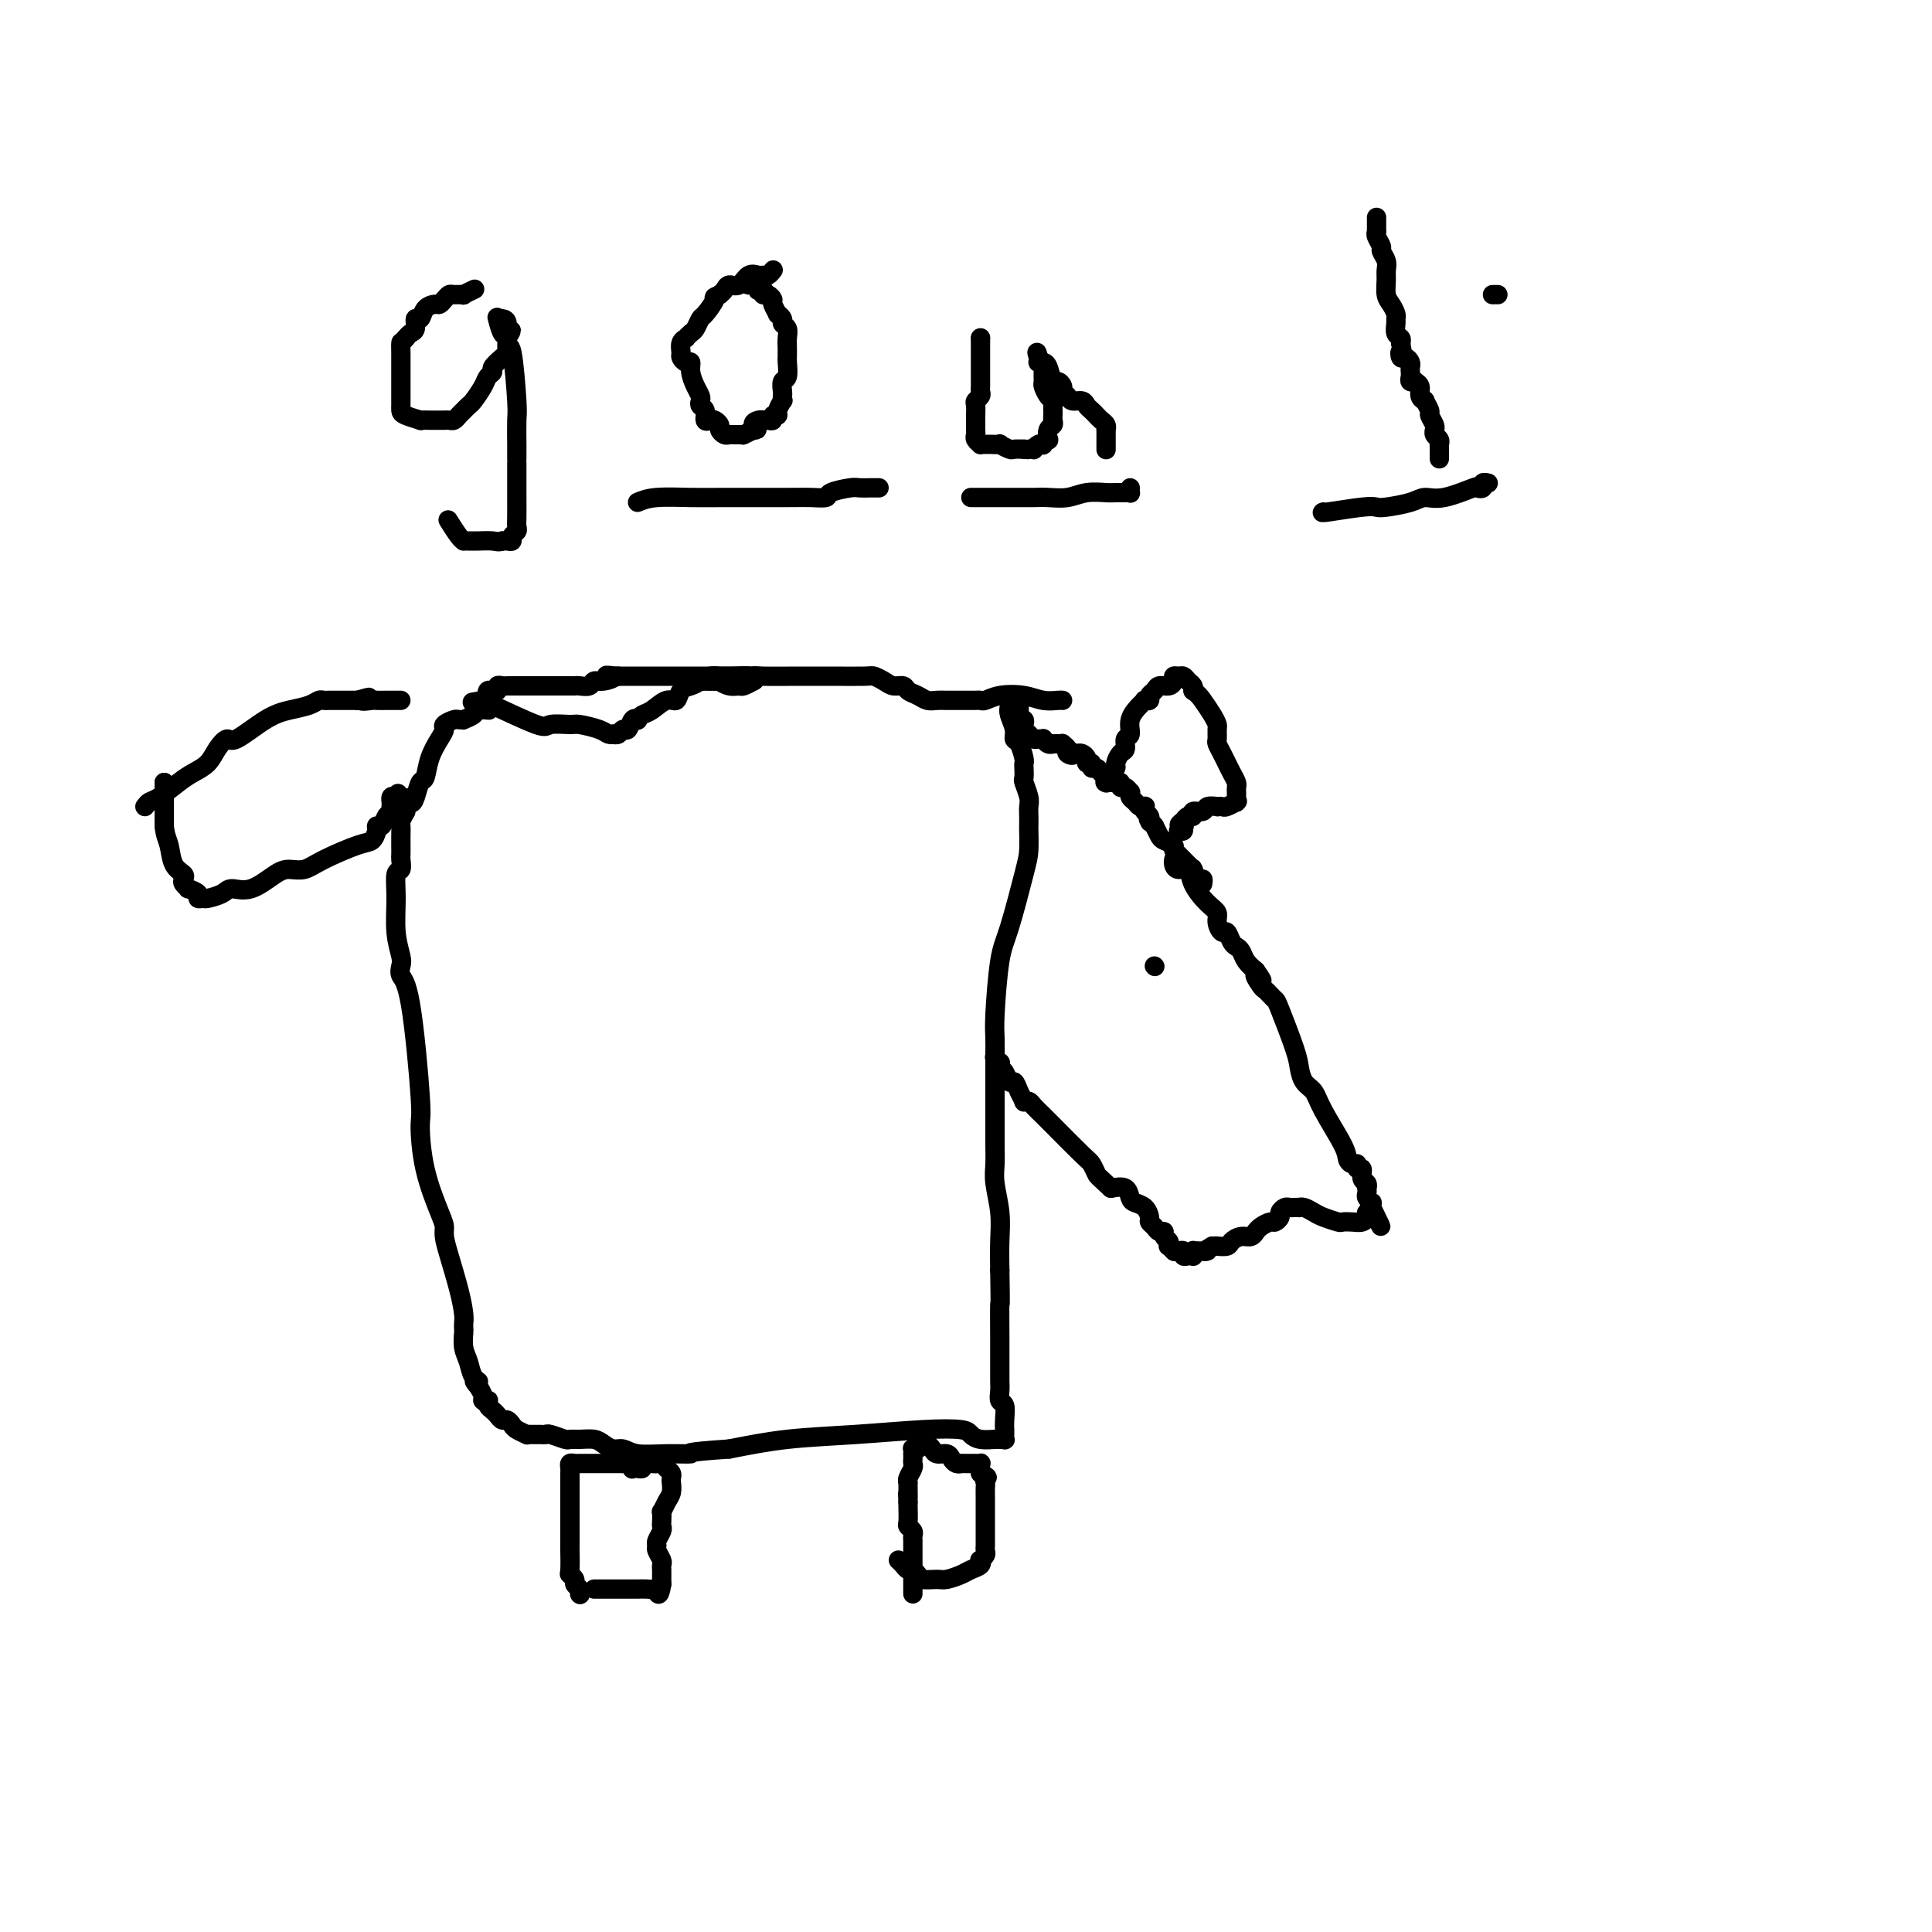 <svg viewBox='0 0 400 400' version='1.1' xmlns='http://www.w3.org/2000/svg' xmlns:xlink='http://www.w3.org/1999/xlink'><g fill='none' stroke='#000000' stroke-width='4' stroke-linecap='round' stroke-linejoin='round'><path d='M243,178c0.015,-0.078 0.030,-0.157 0,0c-0.030,0.157 -0.104,0.549 0,1c0.104,0.451 0.386,0.960 1,1c0.614,0.040 1.561,-0.390 2,0c0.439,0.390 0.369,1.601 1,3c0.631,1.399 1.962,2.986 3,4c1.038,1.014 1.784,1.455 2,2c0.216,0.545 -0.097,1.193 0,2c0.097,0.807 0.603,1.774 1,2c0.397,0.226 0.683,-0.287 1,0c0.317,0.287 0.665,1.375 1,2c0.335,0.625 0.657,0.786 1,1c0.343,0.214 0.708,0.481 1,1c0.292,0.519 0.512,1.291 1,2c0.488,0.709 1.244,1.354 2,2'/><path d='M260,201c2.582,3.676 0.538,1.367 0,1c-0.538,-0.367 0.431,1.208 1,2c0.569,0.792 0.737,0.799 1,1c0.263,0.201 0.620,0.595 1,1c0.380,0.405 0.783,0.822 1,1c0.217,0.178 0.247,0.116 1,2c0.753,1.884 2.230,5.715 3,8c0.770,2.285 0.833,3.024 1,4c0.167,0.976 0.436,2.187 1,3c0.564,0.813 1.422,1.227 2,2c0.578,0.773 0.877,1.905 2,4c1.123,2.095 3.070,5.154 4,7c0.930,1.846 0.842,2.479 1,3c0.158,0.521 0.563,0.931 1,1c0.437,0.069 0.905,-0.203 1,0c0.095,0.203 -0.185,0.882 0,1c0.185,0.118 0.834,-0.323 1,0c0.166,0.323 -0.151,1.410 0,2c0.151,0.590 0.772,0.683 1,1c0.228,0.317 0.065,0.860 0,1c-0.065,0.140 -0.031,-0.121 0,0c0.031,0.121 0.061,0.625 0,1c-0.061,0.375 -0.212,0.622 0,1c0.212,0.378 0.789,0.886 1,1c0.211,0.114 0.057,-0.165 0,0c-0.057,0.165 -0.015,0.775 0,1c0.015,0.225 0.004,0.064 0,0c-0.004,-0.064 -0.002,-0.032 0,0'/><path d='M284,250c3.696,7.593 0.935,2.077 0,0c-0.935,-2.077 -0.046,-0.714 0,0c0.046,0.714 -0.751,0.780 -1,1c-0.249,0.220 0.051,0.596 0,1c-0.051,0.404 -0.454,0.837 -1,1c-0.546,0.163 -1.234,0.055 -2,0c-0.766,-0.055 -1.609,-0.057 -2,0c-0.391,0.057 -0.329,0.173 -1,0c-0.671,-0.173 -2.074,-0.635 -3,-1c-0.926,-0.365 -1.375,-0.634 -2,-1c-0.625,-0.366 -1.424,-0.830 -2,-1c-0.576,-0.170 -0.927,-0.046 -1,0c-0.073,0.046 0.134,0.015 0,0c-0.134,-0.015 -0.609,-0.016 -1,0c-0.391,0.016 -0.696,0.047 -1,0c-0.304,-0.047 -0.605,-0.171 -1,0c-0.395,0.171 -0.883,0.637 -1,1c-0.117,0.363 0.136,0.623 0,1c-0.136,0.377 -0.663,0.870 -1,1c-0.337,0.130 -0.485,-0.105 -1,0c-0.515,0.105 -1.398,0.549 -2,1c-0.602,0.451 -0.925,0.908 -1,1c-0.075,0.092 0.097,-0.182 0,0c-0.097,0.182 -0.464,0.819 -1,1c-0.536,0.181 -1.240,-0.095 -2,0c-0.760,0.095 -1.576,0.561 -2,1c-0.424,0.439 -0.456,0.850 -1,1c-0.544,0.150 -1.599,0.040 -2,0c-0.401,-0.040 -0.146,-0.011 0,0c0.146,0.011 0.185,0.003 0,0c-0.185,-0.003 -0.592,-0.002 -1,0'/><path d='M251,258c-2.653,1.464 -1.285,1.125 -1,1c0.285,-0.125 -0.512,-0.034 -1,0c-0.488,0.034 -0.667,0.013 -1,0c-0.333,-0.013 -0.821,-0.017 -1,0c-0.179,0.017 -0.051,0.057 0,0c0.051,-0.057 0.024,-0.210 0,0c-0.024,0.210 -0.044,0.785 0,1c0.044,0.215 0.153,0.072 0,0c-0.153,-0.072 -0.566,-0.072 -1,0c-0.434,0.072 -0.887,0.215 -1,0c-0.113,-0.215 0.114,-0.789 0,-1c-0.114,-0.211 -0.570,-0.061 -1,0c-0.430,0.061 -0.833,0.031 -1,0c-0.167,-0.031 -0.096,-0.064 0,0c0.096,0.064 0.218,0.225 0,0c-0.218,-0.225 -0.776,-0.835 -1,-1c-0.224,-0.165 -0.116,0.114 0,0c0.116,-0.114 0.239,-0.622 0,-1c-0.239,-0.378 -0.838,-0.626 -1,-1c-0.162,-0.374 0.115,-0.873 0,-1c-0.115,-0.127 -0.621,0.117 -1,0c-0.379,-0.117 -0.630,-0.595 -1,-1c-0.370,-0.405 -0.859,-0.737 -1,-1c-0.141,-0.263 0.066,-0.456 0,-1c-0.066,-0.544 -0.404,-1.439 -1,-2c-0.596,-0.561 -1.448,-0.790 -2,-1c-0.552,-0.210 -0.802,-0.403 -1,-1c-0.198,-0.597 -0.342,-1.599 -1,-2c-0.658,-0.401 -1.829,-0.200 -3,0'/><path d='M230,246c-2.947,-2.732 -2.816,-2.562 -3,-3c-0.184,-0.438 -0.683,-1.483 -1,-2c-0.317,-0.517 -0.452,-0.506 -2,-2c-1.548,-1.494 -4.510,-4.492 -6,-6c-1.490,-1.508 -1.509,-1.527 -2,-2c-0.491,-0.473 -1.455,-1.400 -2,-2c-0.545,-0.600 -0.671,-0.873 -1,-1c-0.329,-0.127 -0.862,-0.109 -1,0c-0.138,0.109 0.118,0.310 0,0c-0.118,-0.310 -0.610,-1.129 -1,-2c-0.390,-0.871 -0.679,-1.792 -1,-2c-0.321,-0.208 -0.673,0.299 -1,0c-0.327,-0.299 -0.627,-1.404 -1,-2c-0.373,-0.596 -0.818,-0.682 -1,-1c-0.182,-0.318 -0.101,-0.869 0,-1c0.101,-0.131 0.223,0.157 0,0c-0.223,-0.157 -0.792,-0.760 -1,-1c-0.208,-0.240 -0.056,-0.116 0,0c0.056,0.116 0.015,0.223 0,0c-0.015,-0.223 -0.004,-0.778 0,-1c0.004,-0.222 0.002,-0.111 0,0'/><path d='M249,183c0.083,-0.483 0.167,-0.966 0,-1c-0.167,-0.034 -0.584,0.380 -1,0c-0.416,-0.380 -0.832,-1.555 -1,-2c-0.168,-0.445 -0.088,-0.162 0,0c0.088,0.162 0.182,0.202 0,0c-0.182,-0.202 -0.642,-0.646 -1,-1c-0.358,-0.354 -0.616,-0.620 -1,-1c-0.384,-0.380 -0.894,-0.876 -1,-1c-0.106,-0.124 0.193,0.122 0,0c-0.193,-0.122 -0.878,-0.613 -1,-1c-0.122,-0.387 0.318,-0.671 0,-1c-0.318,-0.329 -1.393,-0.704 -2,-1c-0.607,-0.296 -0.745,-0.513 -1,-1c-0.255,-0.487 -0.628,-1.243 -1,-2'/><path d='M239,171c-1.769,-2.096 -1.192,-1.336 -1,-1c0.192,0.336 -0.000,0.247 0,0c0.000,-0.247 0.193,-0.654 0,-1c-0.193,-0.346 -0.773,-0.632 -1,-1c-0.227,-0.368 -0.103,-0.819 0,-1c0.103,-0.181 0.185,-0.091 0,0c-0.185,0.091 -0.637,0.183 -1,0c-0.363,-0.183 -0.636,-0.642 -1,-1c-0.364,-0.358 -0.820,-0.617 -1,-1c-0.180,-0.383 -0.086,-0.891 0,-1c0.086,-0.109 0.162,0.181 0,0c-0.162,-0.181 -0.563,-0.833 -1,-1c-0.437,-0.167 -0.909,0.152 -1,0c-0.091,-0.152 0.200,-0.773 0,-1c-0.200,-0.227 -0.891,-0.060 -1,0c-0.109,0.060 0.363,0.012 0,0c-0.363,-0.012 -1.560,0.012 -2,0c-0.440,-0.012 -0.121,-0.058 0,0c0.121,0.058 0.044,0.222 0,0c-0.044,-0.222 -0.054,-0.829 0,-1c0.054,-0.171 0.173,0.094 0,0c-0.173,-0.094 -0.639,-0.546 -1,-1c-0.361,-0.454 -0.618,-0.909 -1,-1c-0.382,-0.091 -0.890,0.182 -1,0c-0.110,-0.182 0.178,-0.819 0,-1c-0.178,-0.181 -0.821,0.095 -1,0c-0.179,-0.095 0.107,-0.562 0,-1c-0.107,-0.438 -0.606,-0.849 -1,-1c-0.394,-0.151 -0.684,-0.043 -1,0c-0.316,0.043 -0.658,0.022 -1,0'/><path d='M222,156c-2.565,-2.332 -0.476,-0.663 0,0c0.476,0.663 -0.660,0.321 -1,0c-0.340,-0.321 0.115,-0.622 0,-1c-0.115,-0.378 -0.801,-0.834 -1,-1c-0.199,-0.166 0.087,-0.044 0,0c-0.087,0.044 -0.549,0.008 -1,0c-0.451,-0.008 -0.891,0.012 -1,0c-0.109,-0.012 0.111,-0.056 0,0c-0.111,0.056 -0.555,0.212 -1,0c-0.445,-0.212 -0.893,-0.792 -1,-1c-0.107,-0.208 0.125,-0.045 0,0c-0.125,0.045 -0.608,-0.029 -1,0c-0.392,0.029 -0.692,0.162 -1,0c-0.308,-0.162 -0.622,-0.618 -1,-1c-0.378,-0.382 -0.819,-0.690 -1,-1c-0.181,-0.310 -0.101,-0.622 0,-1c0.101,-0.378 0.223,-0.822 0,-1c-0.223,-0.178 -0.792,-0.090 -1,0c-0.208,0.090 -0.056,0.181 0,0c0.056,-0.181 0.015,-0.636 0,-1c-0.015,-0.364 -0.004,-0.637 0,-1c0.004,-0.363 0.001,-0.815 0,-1c-0.001,-0.185 -0.001,-0.102 0,0c0.001,0.102 0.001,0.224 0,0c-0.001,-0.224 -0.003,-0.792 0,-1c0.003,-0.208 0.011,-0.056 0,0c-0.011,0.056 -0.041,0.015 0,0c0.041,-0.015 0.155,-0.004 0,0c-0.155,0.004 -0.577,0.002 -1,0'/><path d='M210,145c-0.828,-1.092 -0.899,0.178 -1,1c-0.101,0.822 -0.234,1.197 0,2c0.234,0.803 0.833,2.032 1,3c0.167,0.968 -0.099,1.673 0,2c0.099,0.327 0.563,0.277 1,1c0.437,0.723 0.848,2.219 1,3c0.152,0.781 0.044,0.846 0,1c-0.044,0.154 -0.026,0.397 0,1c0.026,0.603 0.060,1.564 0,2c-0.060,0.436 -0.212,0.345 0,1c0.212,0.655 0.789,2.057 1,3c0.211,0.943 0.057,1.428 0,2c-0.057,0.572 -0.016,1.230 0,2c0.016,0.770 0.009,1.651 0,2c-0.009,0.349 -0.019,0.165 0,1c0.019,0.835 0.068,2.688 0,4c-0.068,1.312 -0.253,2.082 -1,5c-0.747,2.918 -2.057,7.983 -3,11c-0.943,3.017 -1.521,3.986 -2,7c-0.479,3.014 -0.861,8.073 -1,11c-0.139,2.927 -0.037,3.721 0,5c0.037,1.279 0.009,3.043 0,6c-0.009,2.957 0.001,7.108 0,10c-0.001,2.892 -0.014,4.526 0,6c0.014,1.474 0.056,2.787 0,4c-0.056,1.213 -0.211,2.325 0,4c0.211,1.675 0.788,3.912 1,6c0.212,2.088 0.061,4.025 0,6c-0.061,1.975 -0.030,3.987 0,6'/><path d='M207,263c0.155,9.414 0.041,6.448 0,7c-0.041,0.552 -0.011,4.623 0,7c0.011,2.377 0.002,3.061 0,4c-0.002,0.939 0.003,2.134 0,3c-0.003,0.866 -0.015,1.404 0,2c0.015,0.596 0.057,1.250 0,2c-0.057,0.750 -0.211,1.597 0,2c0.211,0.403 0.789,0.361 1,1c0.211,0.639 0.057,1.960 0,3c-0.057,1.040 -0.015,1.799 0,2c0.015,0.201 0.005,-0.156 0,0c-0.005,0.156 -0.005,0.827 0,1c0.005,0.173 0.015,-0.150 0,0c-0.015,0.150 -0.056,0.772 0,1c0.056,0.228 0.210,0.061 0,0c-0.210,-0.061 -0.784,-0.016 -1,0c-0.216,0.016 -0.075,0.001 0,0c0.075,-0.001 0.084,0.010 0,0c-0.084,-0.010 -0.262,-0.042 -1,0c-0.738,0.042 -2.035,0.158 -3,0c-0.965,-0.158 -1.597,-0.590 -2,-1c-0.403,-0.410 -0.578,-0.798 -2,-1c-1.422,-0.202 -4.093,-0.219 -8,0c-3.907,0.219 -9.052,0.674 -14,1c-4.948,0.326 -9.699,0.522 -14,1c-4.301,0.478 -8.150,1.239 -12,2'/><path d='M151,300c-10.413,0.695 -7.945,0.933 -8,1c-0.055,0.067 -2.634,-0.037 -5,0c-2.366,0.037 -4.520,0.216 -6,0c-1.480,-0.216 -2.287,-0.828 -3,-1c-0.713,-0.172 -1.333,0.097 -2,0c-0.667,-0.097 -1.381,-0.561 -2,-1c-0.619,-0.439 -1.143,-0.853 -2,-1c-0.857,-0.147 -2.047,-0.025 -3,0c-0.953,0.025 -1.669,-0.046 -2,0c-0.331,0.046 -0.277,0.208 -1,0c-0.723,-0.208 -2.222,-0.788 -3,-1c-0.778,-0.212 -0.834,-0.056 -1,0c-0.166,0.056 -0.444,0.012 -1,0c-0.556,-0.012 -1.392,0.008 -2,0c-0.608,-0.008 -0.989,-0.045 -1,0c-0.011,0.045 0.348,0.170 0,0c-0.348,-0.170 -1.403,-0.637 -2,-1c-0.597,-0.363 -0.737,-0.622 -1,-1c-0.263,-0.378 -0.648,-0.875 -1,-1c-0.352,-0.125 -0.669,0.120 -1,0c-0.331,-0.120 -0.676,-0.607 -1,-1c-0.324,-0.393 -0.627,-0.693 -1,-1c-0.373,-0.307 -0.817,-0.620 -1,-1c-0.183,-0.380 -0.104,-0.825 0,-1c0.104,-0.175 0.234,-0.078 0,0c-0.234,0.078 -0.832,0.136 -1,0c-0.168,-0.136 0.095,-0.468 0,-1c-0.095,-0.532 -0.547,-1.266 -1,-2'/><path d='M99,287c-1.653,-1.752 -0.285,-1.131 0,-1c0.285,0.131 -0.512,-0.227 -1,-1c-0.488,-0.773 -0.667,-1.961 -1,-3c-0.333,-1.039 -0.821,-1.929 -1,-3c-0.179,-1.071 -0.050,-2.324 0,-3c0.050,-0.676 0.021,-0.775 0,-1c-0.021,-0.225 -0.034,-0.578 0,-1c0.034,-0.422 0.114,-0.914 0,-2c-0.114,-1.086 -0.424,-2.765 -1,-5c-0.576,-2.235 -1.418,-5.027 -2,-7c-0.582,-1.973 -0.902,-3.128 -1,-4c-0.098,-0.872 0.028,-1.460 0,-2c-0.028,-0.540 -0.209,-1.030 -1,-3c-0.791,-1.970 -2.191,-5.420 -3,-9c-0.809,-3.580 -1.026,-7.291 -1,-9c0.026,-1.709 0.295,-1.414 0,-6c-0.295,-4.586 -1.155,-14.051 -2,-19c-0.845,-4.949 -1.676,-5.382 -2,-6c-0.324,-0.618 -0.140,-1.420 0,-2c0.140,-0.580 0.238,-0.938 0,-2c-0.238,-1.062 -0.810,-2.827 -1,-5c-0.190,-2.173 0.002,-4.752 0,-7c-0.002,-2.248 -0.197,-4.163 0,-5c0.197,-0.837 0.785,-0.594 1,-1c0.215,-0.406 0.058,-1.461 0,-2c-0.058,-0.539 -0.016,-0.563 0,-1c0.016,-0.437 0.007,-1.285 0,-2c-0.007,-0.715 -0.012,-1.295 0,-2c0.012,-0.705 0.042,-1.536 0,-2c-0.042,-0.464 -0.155,-0.561 0,-1c0.155,-0.439 0.577,-1.219 1,-2'/><path d='M84,168c0.488,-4.308 0.707,-2.577 1,-2c0.293,0.577 0.659,0.002 1,-1c0.341,-1.002 0.656,-2.429 1,-3c0.344,-0.571 0.717,-0.285 1,-1c0.283,-0.715 0.475,-2.430 1,-4c0.525,-1.570 1.383,-2.995 2,-4c0.617,-1.005 0.993,-1.590 1,-2c0.007,-0.410 -0.354,-0.645 0,-1c0.354,-0.355 1.422,-0.830 2,-1c0.578,-0.170 0.664,-0.035 1,0c0.336,0.035 0.920,-0.029 1,0c0.080,0.029 -0.346,0.151 0,0c0.346,-0.151 1.464,-0.577 2,-1c0.536,-0.423 0.490,-0.845 1,-1c0.510,-0.155 1.574,-0.044 2,0c0.426,0.044 0.213,0.022 0,0'/><path d='M142,141c0.267,-0.008 0.534,-0.017 2,0c1.466,0.017 4.132,0.058 5,0c0.868,-0.058 -0.061,-0.215 0,0c0.061,0.215 1.113,0.804 2,1c0.887,0.196 1.609,0.001 2,0c0.391,-0.001 0.451,0.192 1,0c0.549,-0.192 1.585,-0.769 2,-1c0.415,-0.231 0.207,-0.115 0,0'/><path d='M156,141c-0.157,-0.423 -0.314,-0.845 -1,-1c-0.686,-0.155 -1.899,-0.041 -3,0c-1.101,0.041 -2.088,0.011 -3,0c-0.912,-0.011 -1.749,-0.003 -3,0c-1.251,0.003 -2.916,0.001 -4,0c-1.084,-0.001 -1.589,-0.000 -2,0c-0.411,0.000 -0.730,0.000 -1,0c-0.270,-0.000 -0.490,-0.000 -1,0c-0.510,0.000 -1.308,0.000 -2,0c-0.692,-0.000 -1.278,-0.000 -2,0c-0.722,0.000 -1.579,0.000 -2,0c-0.421,-0.000 -0.406,-0.000 -1,0c-0.594,0.000 -1.797,0.000 -3,0'/><path d='M128,140c-4.467,-0.220 -1.634,-0.269 -1,0c0.634,0.269 -0.929,0.857 -2,1c-1.071,0.143 -1.648,-0.158 -2,0c-0.352,0.158 -0.479,0.774 -1,1c-0.521,0.226 -1.438,0.060 -2,0c-0.562,-0.060 -0.771,-0.016 -1,0c-0.229,0.016 -0.480,0.004 -1,0c-0.520,-0.004 -1.310,-0.001 -2,0c-0.690,0.001 -1.280,0.000 -2,0c-0.720,-0.000 -1.569,-0.000 -2,0c-0.431,0.000 -0.444,0.000 -1,0c-0.556,-0.000 -1.654,-0.000 -2,0c-0.346,0.000 0.061,0.000 0,0c-0.061,-0.000 -0.591,0.000 -1,0c-0.409,-0.000 -0.698,-0.000 -1,0c-0.302,0.000 -0.617,0.000 -1,0c-0.383,-0.000 -0.834,-0.000 -1,0c-0.166,0.000 -0.047,0.000 0,0c0.047,-0.000 0.023,-0.001 0,0c-0.023,0.001 -0.043,0.004 0,0c0.043,-0.004 0.151,-0.015 0,0c-0.151,0.015 -0.561,0.057 -1,0c-0.439,-0.057 -0.906,-0.212 -1,0c-0.094,0.212 0.185,0.793 0,1c-0.185,0.207 -0.833,0.040 -1,0c-0.167,-0.040 0.148,0.045 0,0c-0.148,-0.045 -0.758,-0.222 -1,0c-0.242,0.222 -0.116,0.843 0,1c0.116,0.157 0.224,-0.150 0,0c-0.224,0.150 -0.778,0.757 -1,1c-0.222,0.243 -0.111,0.121 0,0'/><path d='M100,145c-4.336,0.772 -1.176,0.203 0,0c1.176,-0.203 0.368,-0.040 0,0c-0.368,0.040 -0.294,-0.043 2,1c2.294,1.043 6.810,3.210 9,4c2.190,0.790 2.054,0.201 3,0c0.946,-0.201 2.976,-0.015 4,0c1.024,0.015 1.044,-0.140 2,0c0.956,0.140 2.848,0.575 4,1c1.152,0.425 1.566,0.842 2,1c0.434,0.158 0.890,0.058 1,0c0.110,-0.058 -0.125,-0.076 0,0c0.125,0.076 0.612,0.244 1,0c0.388,-0.244 0.678,-0.902 1,-1c0.322,-0.098 0.677,0.363 1,0c0.323,-0.363 0.613,-1.549 1,-2c0.387,-0.451 0.870,-0.167 1,0c0.130,0.167 -0.091,0.218 0,0c0.091,-0.218 0.496,-0.706 1,-1c0.504,-0.294 1.108,-0.393 2,-1c0.892,-0.607 2.073,-1.720 3,-2c0.927,-0.280 1.599,0.275 2,0c0.401,-0.275 0.531,-1.380 1,-2c0.469,-0.620 1.277,-0.755 2,-1c0.723,-0.245 1.362,-0.602 2,-1c0.638,-0.398 1.276,-0.839 2,-1c0.724,-0.161 1.534,-0.043 2,0c0.466,0.043 0.587,0.012 1,0c0.413,-0.012 1.118,-0.003 2,0c0.882,0.003 1.941,0.002 3,0'/><path d='M155,140c1.838,-0.155 1.433,-0.042 3,0c1.567,0.042 5.106,0.011 7,0c1.894,-0.011 2.142,-0.004 3,0c0.858,0.004 2.327,0.004 3,0c0.673,-0.004 0.550,-0.011 2,0c1.450,0.011 4.472,0.041 6,0c1.528,-0.041 1.560,-0.151 2,0c0.440,0.151 1.287,0.565 2,1c0.713,0.435 1.293,0.891 2,1c0.707,0.109 1.540,-0.128 2,0c0.460,0.128 0.545,0.623 1,1c0.455,0.377 1.279,0.637 2,1c0.721,0.363 1.339,0.829 2,1c0.661,0.171 1.365,0.046 2,0c0.635,-0.046 1.203,-0.012 2,0c0.797,0.012 1.825,0.003 2,0c0.175,-0.003 -0.501,0.000 0,0c0.501,-0.000 2.180,-0.004 3,0c0.820,0.004 0.782,0.014 1,0c0.218,-0.014 0.694,-0.053 1,0c0.306,0.053 0.442,0.196 1,0c0.558,-0.196 1.537,-0.732 3,-1c1.463,-0.268 3.411,-0.268 5,0c1.589,0.268 2.818,0.804 4,1c1.182,0.196 2.317,0.053 3,0c0.683,-0.053 0.915,-0.014 1,0c0.085,0.014 0.024,0.004 0,0c-0.024,-0.004 -0.012,-0.002 0,0'/><path d='M120,330c0.000,0.000 0.100,0.100 0.1,0.1'/><path d='M120.1,330.1c0.058,-0.185 0.153,-0.697 -0.1,-1.1c-0.253,-0.403 -0.852,-0.697 -1,-1c-0.148,-0.303 0.157,-0.616 0,-1c-0.157,-0.384 -0.774,-0.841 -1,-1c-0.226,-0.159 -0.061,-0.021 0,-1c0.061,-0.979 0.016,-3.075 0,-4c-0.016,-0.925 -0.004,-0.680 0,-1c0.004,-0.320 0.001,-1.204 0,-2c-0.001,-0.796 -0.000,-1.505 0,-2c0.000,-0.495 0.000,-0.778 0,-1c-0.000,-0.222 -0.000,-0.385 0,-1c0.000,-0.615 0.000,-1.683 0,-2c-0.000,-0.317 -0.000,0.118 0,0c0.000,-0.118 0.000,-0.787 0,-1c-0.000,-0.213 -0.000,0.031 0,0c0.000,-0.031 0.000,-0.337 0,-1c-0.000,-0.663 -0.000,-1.683 0,-2c0.000,-0.317 0.000,0.070 0,0c-0.000,-0.070 -0.001,-0.597 0,-1c0.001,-0.403 0.003,-0.682 0,-1c-0.003,-0.318 -0.011,-0.674 0,-1c0.011,-0.326 0.041,-0.623 0,-1c-0.041,-0.377 -0.152,-0.833 0,-1c0.152,-0.167 0.569,-0.045 1,0c0.431,0.045 0.878,0.012 1,0c0.122,-0.012 -0.081,-0.003 0,0c0.081,0.003 0.444,0.001 1,0c0.556,-0.001 1.304,-0.000 2,0c0.696,0.000 1.341,0.000 2,0c0.659,-0.000 1.331,-0.000 2,0c0.669,0.000 1.334,0.000 2,0'/><path d='M129,303c2.171,-0.083 2.097,0.710 2,1c-0.097,0.290 -0.218,0.079 0,0c0.218,-0.079 0.775,-0.025 1,0c0.225,0.025 0.120,0.021 0,0c-0.120,-0.021 -0.253,-0.058 0,0c0.253,0.058 0.894,0.211 1,0c0.106,-0.211 -0.323,-0.786 0,-1c0.323,-0.214 1.397,-0.069 2,0c0.603,0.069 0.736,0.060 1,0c0.264,-0.060 0.659,-0.172 1,0c0.341,0.172 0.628,0.626 1,1c0.372,0.374 0.829,0.666 1,1c0.171,0.334 0.056,0.710 0,1c-0.056,0.290 -0.054,0.492 0,1c0.054,0.508 0.158,1.320 0,2c-0.158,0.680 -0.579,1.229 -1,2c-0.421,0.771 -0.844,1.764 -1,2c-0.156,0.236 -0.046,-0.284 0,0c0.046,0.284 0.027,1.372 0,2c-0.027,0.628 -0.061,0.797 0,1c0.061,0.203 0.216,0.439 0,1c-0.216,0.561 -0.804,1.446 -1,2c-0.196,0.554 0.000,0.778 0,1c-0.000,0.222 -0.196,0.441 0,1c0.196,0.559 0.785,1.459 1,2c0.215,0.541 0.058,0.723 0,1c-0.058,0.277 -0.015,0.649 0,1c0.015,0.351 0.004,0.682 0,1c-0.004,0.318 -0.001,0.624 0,1c0.001,0.376 0.000,0.822 0,1c-0.000,0.178 -0.000,0.089 0,0'/><path d='M137,328c-0.561,3.475 -0.965,1.663 -1,1c-0.035,-0.663 0.299,-0.178 0,0c-0.299,0.178 -1.232,0.048 -2,0c-0.768,-0.048 -1.372,-0.013 -2,0c-0.628,0.013 -1.282,0.003 -2,0c-0.718,-0.003 -1.502,-0.001 -2,0c-0.498,0.001 -0.712,0.000 -1,0c-0.288,-0.000 -0.652,-0.000 -1,0c-0.348,0.000 -0.682,0.000 -1,0c-0.318,-0.000 -0.621,-0.000 -1,0c-0.379,0.000 -0.833,0.000 -1,0c-0.167,-0.000 -0.048,-0.000 0,0c0.048,0.000 0.024,0.000 0,0'/><path d='M189,330c-0.000,-0.016 -0.000,-0.033 0,-1c0.000,-0.967 0.000,-2.885 0,-4c-0.000,-1.115 -0.000,-1.427 0,-2c0.000,-0.573 0.000,-1.407 0,-2c-0.000,-0.593 -0.000,-0.947 0,-1c0.000,-0.053 0.001,0.193 0,0c-0.001,-0.193 -0.004,-0.826 0,-1c0.004,-0.174 0.015,0.110 0,0c-0.015,-0.110 -0.057,-0.614 0,-1c0.057,-0.386 0.211,-0.653 0,-1c-0.211,-0.347 -0.789,-0.773 -1,-1c-0.211,-0.227 -0.057,-0.253 0,-1c0.057,-0.747 0.016,-2.213 0,-3c-0.016,-0.787 -0.008,-0.893 0,-1'/><path d='M188,311c-0.155,-3.117 -0.041,-1.409 0,-1c0.041,0.409 0.010,-0.481 0,-1c-0.010,-0.519 0.001,-0.668 0,-1c-0.001,-0.332 -0.014,-0.849 0,-1c0.014,-0.151 0.056,0.062 0,0c-0.056,-0.062 -0.211,-0.399 0,-1c0.211,-0.601 0.789,-1.467 1,-2c0.211,-0.533 0.057,-0.735 0,-1c-0.057,-0.265 -0.016,-0.593 0,-1c0.016,-0.407 0.007,-0.893 0,-1c-0.007,-0.107 -0.013,0.164 0,0c0.013,-0.164 0.045,-0.763 0,-1c-0.045,-0.237 -0.166,-0.113 0,0c0.166,0.113 0.621,0.216 1,0c0.379,-0.216 0.683,-0.752 1,-1c0.317,-0.248 0.648,-0.207 1,0c0.352,0.207 0.724,0.581 1,1c0.276,0.419 0.456,0.883 1,1c0.544,0.117 1.451,-0.112 2,0c0.549,0.112 0.739,0.566 1,1c0.261,0.434 0.595,0.848 1,1c0.405,0.152 0.883,0.041 1,0c0.117,-0.041 -0.127,-0.011 0,0c0.127,0.011 0.626,0.003 1,0c0.374,-0.003 0.622,-0.002 1,0c0.378,0.002 0.886,0.003 1,0c0.114,-0.003 -0.166,-0.012 0,0c0.166,0.012 0.776,0.044 1,0c0.224,-0.044 0.060,-0.166 0,0c-0.060,0.166 -0.017,0.619 0,1c0.017,0.381 0.009,0.691 0,1'/><path d='M203,305c2.083,1.103 1.290,0.861 1,1c-0.290,0.139 -0.078,0.660 0,1c0.078,0.340 0.021,0.498 0,1c-0.021,0.502 -0.006,1.349 0,2c0.006,0.651 0.001,1.106 0,2c-0.001,0.894 -0.000,2.228 0,3c0.000,0.772 0.000,0.981 0,1c-0.000,0.019 -0.000,-0.154 0,0c0.000,0.154 -0.000,0.634 0,1c0.000,0.366 0.000,0.619 0,1c-0.000,0.381 -0.000,0.890 0,1c0.000,0.110 0.001,-0.178 0,0c-0.001,0.178 -0.004,0.822 0,1c0.004,0.178 0.015,-0.111 0,0c-0.015,0.111 -0.055,0.621 0,1c0.055,0.379 0.205,0.626 0,1c-0.205,0.374 -0.764,0.873 -1,1c-0.236,0.127 -0.150,-0.120 0,0c0.150,0.120 0.365,0.606 0,1c-0.365,0.394 -1.310,0.695 -2,1c-0.690,0.305 -1.126,0.615 -2,1c-0.874,0.385 -2.186,0.846 -3,1c-0.814,0.154 -1.132,0.003 -2,0c-0.868,-0.003 -2.288,0.144 -3,0c-0.712,-0.144 -0.715,-0.577 -1,-1c-0.285,-0.423 -0.851,-0.835 -1,-1c-0.149,-0.165 0.117,-0.083 0,0c-0.117,0.083 -0.619,0.167 -1,0c-0.381,-0.167 -0.641,-0.583 -1,-1c-0.359,-0.417 -0.817,-0.833 -1,-1c-0.183,-0.167 -0.092,-0.083 0,0'/><path d='M230,161c-0.119,-0.325 -0.238,-0.649 0,-1c0.238,-0.351 0.833,-0.728 1,-1c0.167,-0.272 -0.095,-0.438 0,-1c0.095,-0.562 0.545,-1.518 1,-2c0.455,-0.482 0.913,-0.490 1,-1c0.087,-0.510 -0.197,-1.524 0,-2c0.197,-0.476 0.875,-0.415 1,-1c0.125,-0.585 -0.302,-1.816 0,-3c0.302,-1.184 1.334,-2.320 2,-3c0.666,-0.680 0.966,-0.903 1,-1c0.034,-0.097 -0.199,-0.068 0,0c0.199,0.068 0.830,0.177 1,0c0.170,-0.177 -0.122,-0.639 0,-1c0.122,-0.361 0.659,-0.622 1,-1c0.341,-0.378 0.487,-0.871 1,-1c0.513,-0.129 1.394,0.108 2,0c0.606,-0.108 0.936,-0.562 1,-1c0.064,-0.438 -0.137,-0.861 0,-1c0.137,-0.139 0.611,0.004 1,0c0.389,-0.004 0.692,-0.156 1,0c0.308,0.156 0.621,0.619 1,1c0.379,0.381 0.822,0.680 1,1c0.178,0.320 0.089,0.660 0,1'/><path d='M247,143c0.967,0.611 1.384,1.137 2,2c0.616,0.863 1.432,2.062 2,3c0.568,0.938 0.887,1.616 1,2c0.113,0.384 0.019,0.473 0,1c-0.019,0.527 0.036,1.492 0,2c-0.036,0.508 -0.164,0.560 0,1c0.164,0.440 0.618,1.270 1,2c0.382,0.730 0.691,1.361 1,2c0.309,0.639 0.619,1.285 1,2c0.381,0.715 0.834,1.497 1,2c0.166,0.503 0.045,0.727 0,1c-0.045,0.273 -0.012,0.595 0,1c0.012,0.405 0.005,0.892 0,1c-0.005,0.108 -0.008,-0.163 0,0c0.008,0.163 0.028,0.762 0,1c-0.028,0.238 -0.103,0.116 0,0c0.103,-0.116 0.383,-0.227 0,0c-0.383,0.227 -1.430,0.792 -2,1c-0.570,0.208 -0.662,0.060 -1,0c-0.338,-0.060 -0.921,-0.031 -1,0c-0.079,0.031 0.348,0.065 0,0c-0.348,-0.065 -1.469,-0.228 -2,0c-0.531,0.228 -0.471,0.848 -1,1c-0.529,0.152 -1.647,-0.166 -2,0c-0.353,0.166 0.059,0.814 0,1c-0.059,0.186 -0.588,-0.090 -1,0c-0.412,0.090 -0.706,0.545 -1,1'/><path d='M245,170c-1.697,1.016 -0.441,1.057 0,1c0.441,-0.057 0.067,-0.211 0,0c-0.067,0.211 0.174,0.788 0,1c-0.174,0.212 -0.764,0.061 -1,0c-0.236,-0.061 -0.118,-0.030 0,0'/><path d='M239,200c0.000,0.000 0.100,0.100 0.1,0.1'/><path d='M34,162c0.000,0.000 0.100,0.100 0.1,0.1'/><path d='M34,162c0.000,0.232 0.000,0.464 0,1c0.000,0.536 0.000,1.375 0,2c0.000,0.625 0.000,1.036 0,2c0.000,0.964 0.000,2.482 0,4'/><path d='M34,171c0.198,2.085 0.693,2.796 1,4c0.307,1.204 0.426,2.901 1,4c0.574,1.099 1.602,1.600 2,2c0.398,0.400 0.167,0.698 0,1c-0.167,0.302 -0.270,0.606 0,1c0.270,0.394 0.913,0.876 1,1c0.087,0.124 -0.382,-0.110 0,0c0.382,0.110 1.615,0.563 2,1c0.385,0.437 -0.078,0.859 0,1c0.078,0.141 0.697,0.002 1,0c0.303,-0.002 0.290,0.133 1,0c0.710,-0.133 2.143,-0.533 3,-1c0.857,-0.467 1.139,-0.999 2,-1c0.861,-0.001 2.302,0.531 4,0c1.698,-0.531 3.652,-2.125 5,-3c1.348,-0.875 2.091,-1.031 3,-1c0.909,0.031 1.985,0.251 3,0c1.015,-0.251 1.970,-0.971 4,-2c2.030,-1.029 5.135,-2.365 7,-3c1.865,-0.635 2.488,-0.569 3,-1c0.512,-0.431 0.911,-1.358 1,-2c0.089,-0.642 -0.134,-0.999 0,-1c0.134,-0.001 0.624,0.355 1,0c0.376,-0.355 0.636,-1.420 1,-2c0.364,-0.580 0.830,-0.676 1,-1c0.170,-0.324 0.045,-0.875 0,-1c-0.045,-0.125 -0.009,0.176 0,0c0.009,-0.176 -0.008,-0.831 0,-1c0.008,-0.169 0.041,0.147 0,0c-0.041,-0.147 -0.154,-0.756 0,-1c0.154,-0.244 0.577,-0.122 1,0'/><path d='M82,165c0.778,-1.400 0.222,-0.400 0,0c-0.222,0.400 -0.111,0.200 0,0'/><path d='M30,167c0.299,-0.387 0.598,-0.774 1,-1c0.402,-0.226 0.908,-0.290 2,-1c1.092,-0.710 2.769,-2.065 4,-3c1.231,-0.935 2.017,-1.448 3,-2c0.983,-0.552 2.163,-1.142 3,-2c0.837,-0.858 1.332,-1.984 2,-3c0.668,-1.016 1.509,-1.921 2,-2c0.491,-0.079 0.632,0.669 2,0c1.368,-0.669 3.963,-2.754 6,-4c2.037,-1.246 3.515,-1.654 5,-2c1.485,-0.346 2.976,-0.628 4,-1c1.024,-0.372 1.579,-0.832 2,-1c0.421,-0.168 0.707,-0.045 1,0c0.293,0.045 0.593,0.012 1,0c0.407,-0.012 0.921,-0.003 1,0c0.079,0.003 -0.278,0.001 0,0c0.278,-0.001 1.190,-0.000 2,0c0.810,0.000 1.517,0.000 2,0c0.483,-0.000 0.741,-0.000 1,0'/><path d='M74,145c4.291,-1.238 1.517,-0.332 1,0c-0.517,0.332 1.223,0.089 2,0c0.777,-0.089 0.590,-0.024 1,0c0.410,0.024 1.416,0.006 2,0c0.584,-0.006 0.745,-0.002 1,0c0.255,0.002 0.604,0.000 1,0c0.396,-0.000 0.837,-0.000 1,0c0.163,0.000 0.046,0.000 0,0c-0.046,-0.000 -0.023,-0.000 0,0'/><path d='M98,60c0.241,-0.114 0.482,-0.227 0,0c-0.482,0.227 -1.687,0.796 -2,1c-0.313,0.204 0.267,0.045 0,0c-0.267,-0.045 -1.380,0.026 -2,0c-0.620,-0.026 -0.747,-0.149 -1,0c-0.253,0.149 -0.631,0.570 -1,1c-0.369,0.430 -0.730,0.870 -1,1c-0.270,0.130 -0.450,-0.049 -1,0c-0.550,0.049 -1.471,0.328 -2,1c-0.529,0.672 -0.667,1.738 -1,2c-0.333,0.262 -0.863,-0.280 -1,0c-0.137,0.280 0.117,1.383 0,2c-0.117,0.617 -0.605,0.748 -1,1c-0.395,0.252 -0.698,0.626 -1,1'/><path d='M84,70c-0.845,1.044 -0.959,0.654 -1,1c-0.041,0.346 -0.011,1.429 0,2c0.011,0.571 0.003,0.629 0,1c-0.003,0.371 -0.001,1.055 0,2c0.001,0.945 0.000,2.151 0,3c-0.000,0.849 0.001,1.340 0,2c-0.001,0.660 -0.003,1.487 0,2c0.003,0.513 0.009,0.712 0,1c-0.009,0.288 -0.035,0.666 0,1c0.035,0.334 0.131,0.625 1,1c0.869,0.375 2.510,0.832 3,1c0.490,0.168 -0.171,0.045 0,0c0.171,-0.045 1.173,-0.012 2,0c0.827,0.012 1.478,0.004 2,0c0.522,-0.004 0.913,-0.004 1,0c0.087,0.004 -0.130,0.011 0,0c0.130,-0.011 0.608,-0.041 1,0c0.392,0.041 0.697,0.151 1,0c0.303,-0.151 0.605,-0.563 1,-1c0.395,-0.437 0.883,-0.897 1,-1c0.117,-0.103 -0.138,0.152 0,0c0.138,-0.152 0.668,-0.709 1,-1c0.332,-0.291 0.465,-0.315 1,-1c0.535,-0.685 1.470,-2.033 2,-3c0.530,-0.967 0.653,-1.555 1,-2c0.347,-0.445 0.916,-0.748 1,-1c0.084,-0.252 -0.317,-0.451 0,-1c0.317,-0.549 1.353,-1.446 2,-2c0.647,-0.554 0.905,-0.765 1,-1c0.095,-0.235 0.027,-0.496 0,-1c-0.027,-0.504 -0.014,-1.252 0,-2'/><path d='M105,70c1.690,-2.751 0.414,-1.130 0,-1c-0.414,0.130 0.033,-1.232 0,-2c-0.033,-0.768 -0.545,-0.941 -1,-1c-0.455,-0.059 -0.851,-0.005 -1,0c-0.149,0.005 -0.050,-0.040 0,0c0.050,0.040 0.051,0.163 0,0c-0.051,-0.163 -0.155,-0.613 0,0c0.155,0.613 0.567,2.290 1,3c0.433,0.710 0.887,0.452 1,1c0.113,0.548 -0.113,1.902 0,2c0.113,0.098 0.566,-1.061 1,1c0.434,2.061 0.848,7.343 1,10c0.152,2.657 0.041,2.688 0,4c-0.041,1.312 -0.011,3.905 0,5c0.011,1.095 0.003,0.693 0,1c-0.003,0.307 -0.001,1.324 0,2c0.001,0.676 0.000,1.011 0,1c-0.000,-0.011 -0.000,-0.367 0,0c0.000,0.367 0.000,1.456 0,2c-0.000,0.544 -0.000,0.541 0,1c0.000,0.459 0.001,1.380 0,2c-0.001,0.620 -0.004,0.939 0,2c0.004,1.061 0.016,2.862 0,4c-0.016,1.138 -0.060,1.611 0,2c0.060,0.389 0.223,0.693 0,1c-0.223,0.307 -0.833,0.618 -1,1c-0.167,0.382 0.109,0.833 0,1c-0.109,0.167 -0.603,0.048 -1,0c-0.397,-0.048 -0.699,-0.024 -1,0'/><path d='M104,112c-0.763,0.309 -1.171,0.083 -2,0c-0.829,-0.083 -2.080,-0.023 -3,0c-0.920,0.023 -1.508,0.009 -2,0c-0.492,-0.009 -0.889,-0.013 -1,0c-0.111,0.013 0.063,0.045 0,0c-0.063,-0.045 -0.363,-0.166 -1,-1c-0.637,-0.834 -1.611,-2.381 -2,-3c-0.389,-0.619 -0.195,-0.309 0,0'/><path d='M132,104c1.014,-0.423 2.027,-0.846 4,-1c1.973,-0.154 4.904,-0.041 7,0c2.096,0.041 3.357,0.008 7,0c3.643,-0.008 9.669,0.008 13,0c3.331,-0.008 3.966,-0.041 5,0c1.034,0.041 2.467,0.154 3,0c0.533,-0.154 0.166,-0.577 1,-1c0.834,-0.423 2.868,-0.845 4,-1c1.132,-0.155 1.360,-0.041 2,0c0.640,0.041 1.692,0.011 2,0c0.308,-0.011 -0.127,-0.003 0,0c0.127,0.003 0.818,0.001 1,0c0.182,-0.001 -0.143,-0.000 0,0c0.143,0.000 0.755,0.000 1,0c0.245,-0.000 0.122,-0.000 0,0'/><path d='M201,103c0.351,-0.000 0.702,-0.000 1,0c0.298,0.000 0.544,0.000 1,0c0.456,-0.000 1.121,-0.000 2,0c0.879,0.000 1.971,0.001 3,0c1.029,-0.001 1.996,-0.004 3,0c1.004,0.004 2.044,0.015 3,0c0.956,-0.015 1.827,-0.057 3,0c1.173,0.057 2.646,0.211 4,0c1.354,-0.211 2.587,-0.789 4,-1c1.413,-0.211 3.006,-0.056 4,0c0.994,0.056 1.391,0.011 2,0c0.609,-0.011 1.431,0.011 2,0c0.569,-0.011 0.884,-0.054 1,0c0.116,0.054 0.031,0.207 0,0c-0.031,-0.207 -0.009,-0.773 0,-1c0.009,-0.227 0.004,-0.113 0,0'/><path d='M274,106c-0.286,0.112 -0.572,0.223 1,0c1.572,-0.223 5.001,-0.782 7,-1c1.999,-0.218 2.569,-0.095 3,0c0.431,0.095 0.722,0.162 2,0c1.278,-0.162 3.543,-0.551 5,-1c1.457,-0.449 2.107,-0.956 3,-1c0.893,-0.044 2.028,0.377 4,0c1.972,-0.377 4.781,-1.551 6,-2c1.219,-0.449 0.849,-0.173 1,0c0.151,0.173 0.824,0.242 1,0c0.176,-0.242 -0.145,-0.796 0,-1c0.145,-0.204 0.756,-0.058 1,0c0.244,0.058 0.122,0.029 0,0'/><path d='M160,56c-0.023,0.031 -0.047,0.061 0,0c0.047,-0.061 0.164,-0.215 0,0c-0.164,0.215 -0.610,0.797 -1,1c-0.390,0.203 -0.724,0.025 -1,0c-0.276,-0.025 -0.494,0.101 -1,0c-0.506,-0.101 -1.301,-0.430 -2,0c-0.699,0.430 -1.301,1.621 -2,2c-0.699,0.379 -1.496,-0.052 -2,0c-0.504,0.052 -0.715,0.586 -1,1c-0.285,0.414 -0.642,0.707 -1,1'/><path d='M149,61c-1.820,0.826 -0.868,0.392 -1,1c-0.132,0.608 -1.346,2.258 -2,3c-0.654,0.742 -0.749,0.577 -1,1c-0.251,0.423 -0.660,1.436 -1,2c-0.340,0.564 -0.613,0.680 -1,1c-0.387,0.320 -0.889,0.845 -1,1c-0.111,0.155 0.169,-0.059 0,0c-0.169,0.059 -0.787,0.393 -1,1c-0.213,0.607 -0.019,1.488 0,2c0.019,0.512 -0.136,0.654 0,1c0.136,0.346 0.562,0.894 1,1c0.438,0.106 0.888,-0.232 1,0c0.112,0.232 -0.115,1.032 0,2c0.115,0.968 0.571,2.103 1,3c0.429,0.897 0.832,1.554 1,2c0.168,0.446 0.101,0.680 0,1c-0.101,0.320 -0.234,0.726 0,1c0.234,0.274 0.837,0.416 1,1c0.163,0.584 -0.115,1.609 0,2c0.115,0.391 0.622,0.147 1,0c0.378,-0.147 0.626,-0.197 1,0c0.374,0.197 0.874,0.641 1,1c0.126,0.359 -0.121,0.632 0,1c0.121,0.368 0.610,0.831 1,1c0.390,0.169 0.679,0.045 1,0c0.321,-0.045 0.673,-0.011 1,0c0.327,0.011 0.629,0.000 1,0c0.371,-0.000 0.811,0.010 1,0c0.189,-0.010 0.128,-0.041 0,0c-0.128,0.041 -0.322,0.155 0,0c0.322,-0.155 1.161,-0.577 2,-1'/><path d='M156,89c1.503,0.144 0.262,-0.498 0,-1c-0.262,-0.502 0.456,-0.866 1,-1c0.544,-0.134 0.915,-0.040 1,0c0.085,0.040 -0.117,0.025 0,0c0.117,-0.025 0.552,-0.061 1,0c0.448,0.061 0.908,0.219 1,0c0.092,-0.219 -0.186,-0.814 0,-1c0.186,-0.186 0.834,0.038 1,0c0.166,-0.038 -0.151,-0.338 0,-1c0.151,-0.662 0.772,-1.687 1,-2c0.228,-0.313 0.065,0.087 0,0c-0.065,-0.087 -0.031,-0.661 0,-1c0.031,-0.339 0.061,-0.444 0,-1c-0.061,-0.556 -0.212,-1.565 0,-2c0.212,-0.435 0.789,-0.298 1,-1c0.211,-0.702 0.057,-2.243 0,-3c-0.057,-0.757 -0.015,-0.730 0,-1c0.015,-0.270 0.005,-0.835 0,-1c-0.005,-0.165 -0.005,0.072 0,0c0.005,-0.072 0.017,-0.453 0,-1c-0.017,-0.547 -0.061,-1.261 0,-2c0.061,-0.739 0.228,-1.503 0,-2c-0.228,-0.497 -0.850,-0.729 -1,-1c-0.150,-0.271 0.171,-0.583 0,-1c-0.171,-0.417 -0.833,-0.939 -1,-1c-0.167,-0.061 0.162,0.337 0,0c-0.162,-0.337 -0.814,-1.411 -1,-2c-0.186,-0.589 0.094,-0.694 0,-1c-0.094,-0.306 -0.564,-0.813 -1,-1c-0.436,-0.187 -0.839,-0.053 -1,0c-0.161,0.053 -0.081,0.027 0,0'/><path d='M158,61c-0.789,-2.393 -0.263,-1.377 0,-1c0.263,0.377 0.263,0.115 0,0c-0.263,-0.115 -0.787,-0.083 -1,0c-0.213,0.083 -0.113,0.219 0,0c0.113,-0.219 0.240,-0.791 0,-1c-0.240,-0.209 -0.848,-0.056 -1,0c-0.152,0.056 0.151,0.015 0,0c-0.151,-0.015 -0.758,-0.004 -1,0c-0.242,0.004 -0.121,0.002 0,0'/><path d='M203,70c0.000,0.000 0.000,0.000 0,0c0.000,0.000 0.000,0.000 0,0'/><path d='M203,70c-0.000,-0.033 -0.000,-0.116 0,0c0.000,0.116 0.000,0.429 0,1c-0.000,0.571 -0.000,1.399 0,2c0.000,0.601 0.000,0.974 0,1c-0.000,0.026 -0.000,-0.295 0,0c0.000,0.295 0.000,1.206 0,2c-0.000,0.794 -0.000,1.470 0,2c0.000,0.530 0.001,0.916 0,1c-0.001,0.084 -0.004,-0.132 0,0c0.004,0.132 0.015,0.612 0,1c-0.015,0.388 -0.057,0.685 0,1c0.057,0.315 0.211,0.647 0,1c-0.211,0.353 -0.789,0.728 -1,1c-0.211,0.272 -0.056,0.440 0,1c0.056,0.560 0.014,1.512 0,2c-0.014,0.488 0.000,0.513 0,1c-0.000,0.487 -0.015,1.437 0,2c0.015,0.563 0.060,0.739 0,1c-0.060,0.261 -0.225,0.606 0,1c0.225,0.394 0.839,0.838 1,1c0.161,0.162 -0.130,0.042 0,0c0.130,-0.042 0.683,-0.008 1,0c0.317,0.008 0.398,-0.012 1,0c0.602,0.012 1.724,0.056 2,0c0.276,-0.056 -0.293,-0.211 0,0c0.293,0.211 1.450,0.789 2,1c0.550,0.211 0.494,0.057 1,0c0.506,-0.057 1.573,-0.016 2,0c0.427,0.016 0.213,0.008 0,0'/><path d='M212,93c1.555,0.159 0.943,0.056 1,0c0.057,-0.056 0.785,-0.067 1,0c0.215,0.067 -0.082,0.210 0,0c0.082,-0.210 0.544,-0.772 1,-1c0.456,-0.228 0.906,-0.120 1,0c0.094,0.120 -0.167,0.254 0,0c0.167,-0.254 0.763,-0.894 1,-1c0.237,-0.106 0.116,0.322 0,0c-0.116,-0.322 -0.227,-1.396 0,-2c0.227,-0.604 0.793,-0.739 1,-1c0.207,-0.261 0.056,-0.648 0,-1c-0.056,-0.352 -0.018,-0.671 0,-1c0.018,-0.329 0.015,-0.670 0,-1c-0.015,-0.330 -0.042,-0.651 0,-1c0.042,-0.349 0.155,-0.727 0,-1c-0.155,-0.273 -0.576,-0.440 -1,-1c-0.424,-0.560 -0.849,-1.513 -1,-2c-0.151,-0.487 -0.026,-0.508 0,-1c0.026,-0.492 -0.046,-1.456 0,-2c0.046,-0.544 0.208,-0.668 0,-1c-0.208,-0.332 -0.788,-0.874 -1,-1c-0.212,-0.126 -0.057,0.162 0,0c0.057,-0.162 0.015,-0.775 0,-1c-0.015,-0.225 -0.004,-0.060 0,0c0.004,0.060 0.001,0.017 0,0c-0.001,-0.017 -0.001,-0.009 0,0'/><path d='M215,74c-0.512,-1.914 -0.292,-0.700 0,0c0.292,0.700 0.657,0.884 1,1c0.343,0.116 0.665,0.164 1,1c0.335,0.836 0.681,2.461 1,3c0.319,0.539 0.609,-0.009 1,0c0.391,0.009 0.882,0.576 1,1c0.118,0.424 -0.137,0.705 0,1c0.137,0.295 0.667,0.604 1,1c0.333,0.396 0.471,0.880 1,1c0.529,0.120 1.451,-0.122 2,0c0.549,0.122 0.725,0.610 1,1c0.275,0.390 0.648,0.683 1,1c0.352,0.317 0.683,0.659 1,1c0.317,0.341 0.621,0.683 1,1c0.379,0.317 0.834,0.610 1,1c0.166,0.390 0.045,0.879 0,1c-0.045,0.121 -0.012,-0.125 0,0c0.012,0.125 0.003,0.621 0,1c-0.003,0.379 -0.001,0.641 0,1c0.001,0.359 0.000,0.814 0,1c-0.000,0.186 -0.000,0.102 0,0c0.000,-0.102 0.000,-0.223 0,0c-0.000,0.223 -0.000,0.791 0,1c0.000,0.209 0.000,0.060 0,0c-0.000,-0.060 -0.000,-0.030 0,0'/><path d='M285,45c0.000,0.339 0.000,0.679 0,1c-0.000,0.321 -0.001,0.624 0,1c0.001,0.376 0.004,0.826 0,1c-0.004,0.174 -0.016,0.073 0,0c0.016,-0.073 0.061,-0.119 0,0c-0.061,0.119 -0.227,0.402 0,1c0.227,0.598 0.846,1.510 1,2c0.154,0.490 -0.155,0.558 0,1c0.155,0.442 0.776,1.259 1,2c0.224,0.741 0.050,1.407 0,2c-0.050,0.593 0.025,1.115 0,2c-0.025,0.885 -0.150,2.134 0,3c0.150,0.866 0.575,1.349 1,2c0.425,0.651 0.850,1.470 1,2c0.150,0.530 0.026,0.772 0,1c-0.026,0.228 0.044,0.443 0,1c-0.044,0.557 -0.204,1.458 0,2c0.204,0.542 0.773,0.726 1,1c0.227,0.274 0.114,0.637 0,1'/><path d='M290,71c0.785,4.411 0.249,2.439 0,2c-0.249,-0.439 -0.210,0.656 0,1c0.210,0.344 0.593,-0.063 1,0c0.407,0.063 0.840,0.595 1,1c0.160,0.405 0.047,0.683 0,1c-0.047,0.317 -0.028,0.673 0,1c0.028,0.327 0.064,0.626 0,1c-0.064,0.374 -0.228,0.825 0,1c0.228,0.175 0.850,0.076 1,0c0.150,-0.076 -0.171,-0.127 0,0c0.171,0.127 0.835,0.433 1,1c0.165,0.567 -0.167,1.394 0,2c0.167,0.606 0.833,0.992 1,1c0.167,0.008 -0.166,-0.362 0,0c0.166,0.362 0.829,1.455 1,2c0.171,0.545 -0.151,0.541 0,1c0.151,0.459 0.776,1.380 1,2c0.224,0.620 0.046,0.941 0,1c-0.046,0.059 0.040,-0.142 0,0c-0.040,0.142 -0.207,0.627 0,1c0.207,0.373 0.788,0.635 1,1c0.212,0.365 0.057,0.833 0,1c-0.057,0.167 -0.015,0.033 0,0c0.015,-0.033 0.004,0.033 0,0c-0.004,-0.033 -0.001,-0.166 0,0c0.001,0.166 0.000,0.632 0,1c-0.000,0.368 -0.000,0.637 0,1c0.000,0.363 0.000,0.818 0,1c-0.000,0.182 -0.000,0.091 0,0'/><path d='M310,61c0.111,0.000 0.222,0.000 0,0c-0.222,0.000 -0.778,0.000 -1,0c-0.222,-0.000 -0.111,0.000 0,0'/></g>
</svg>